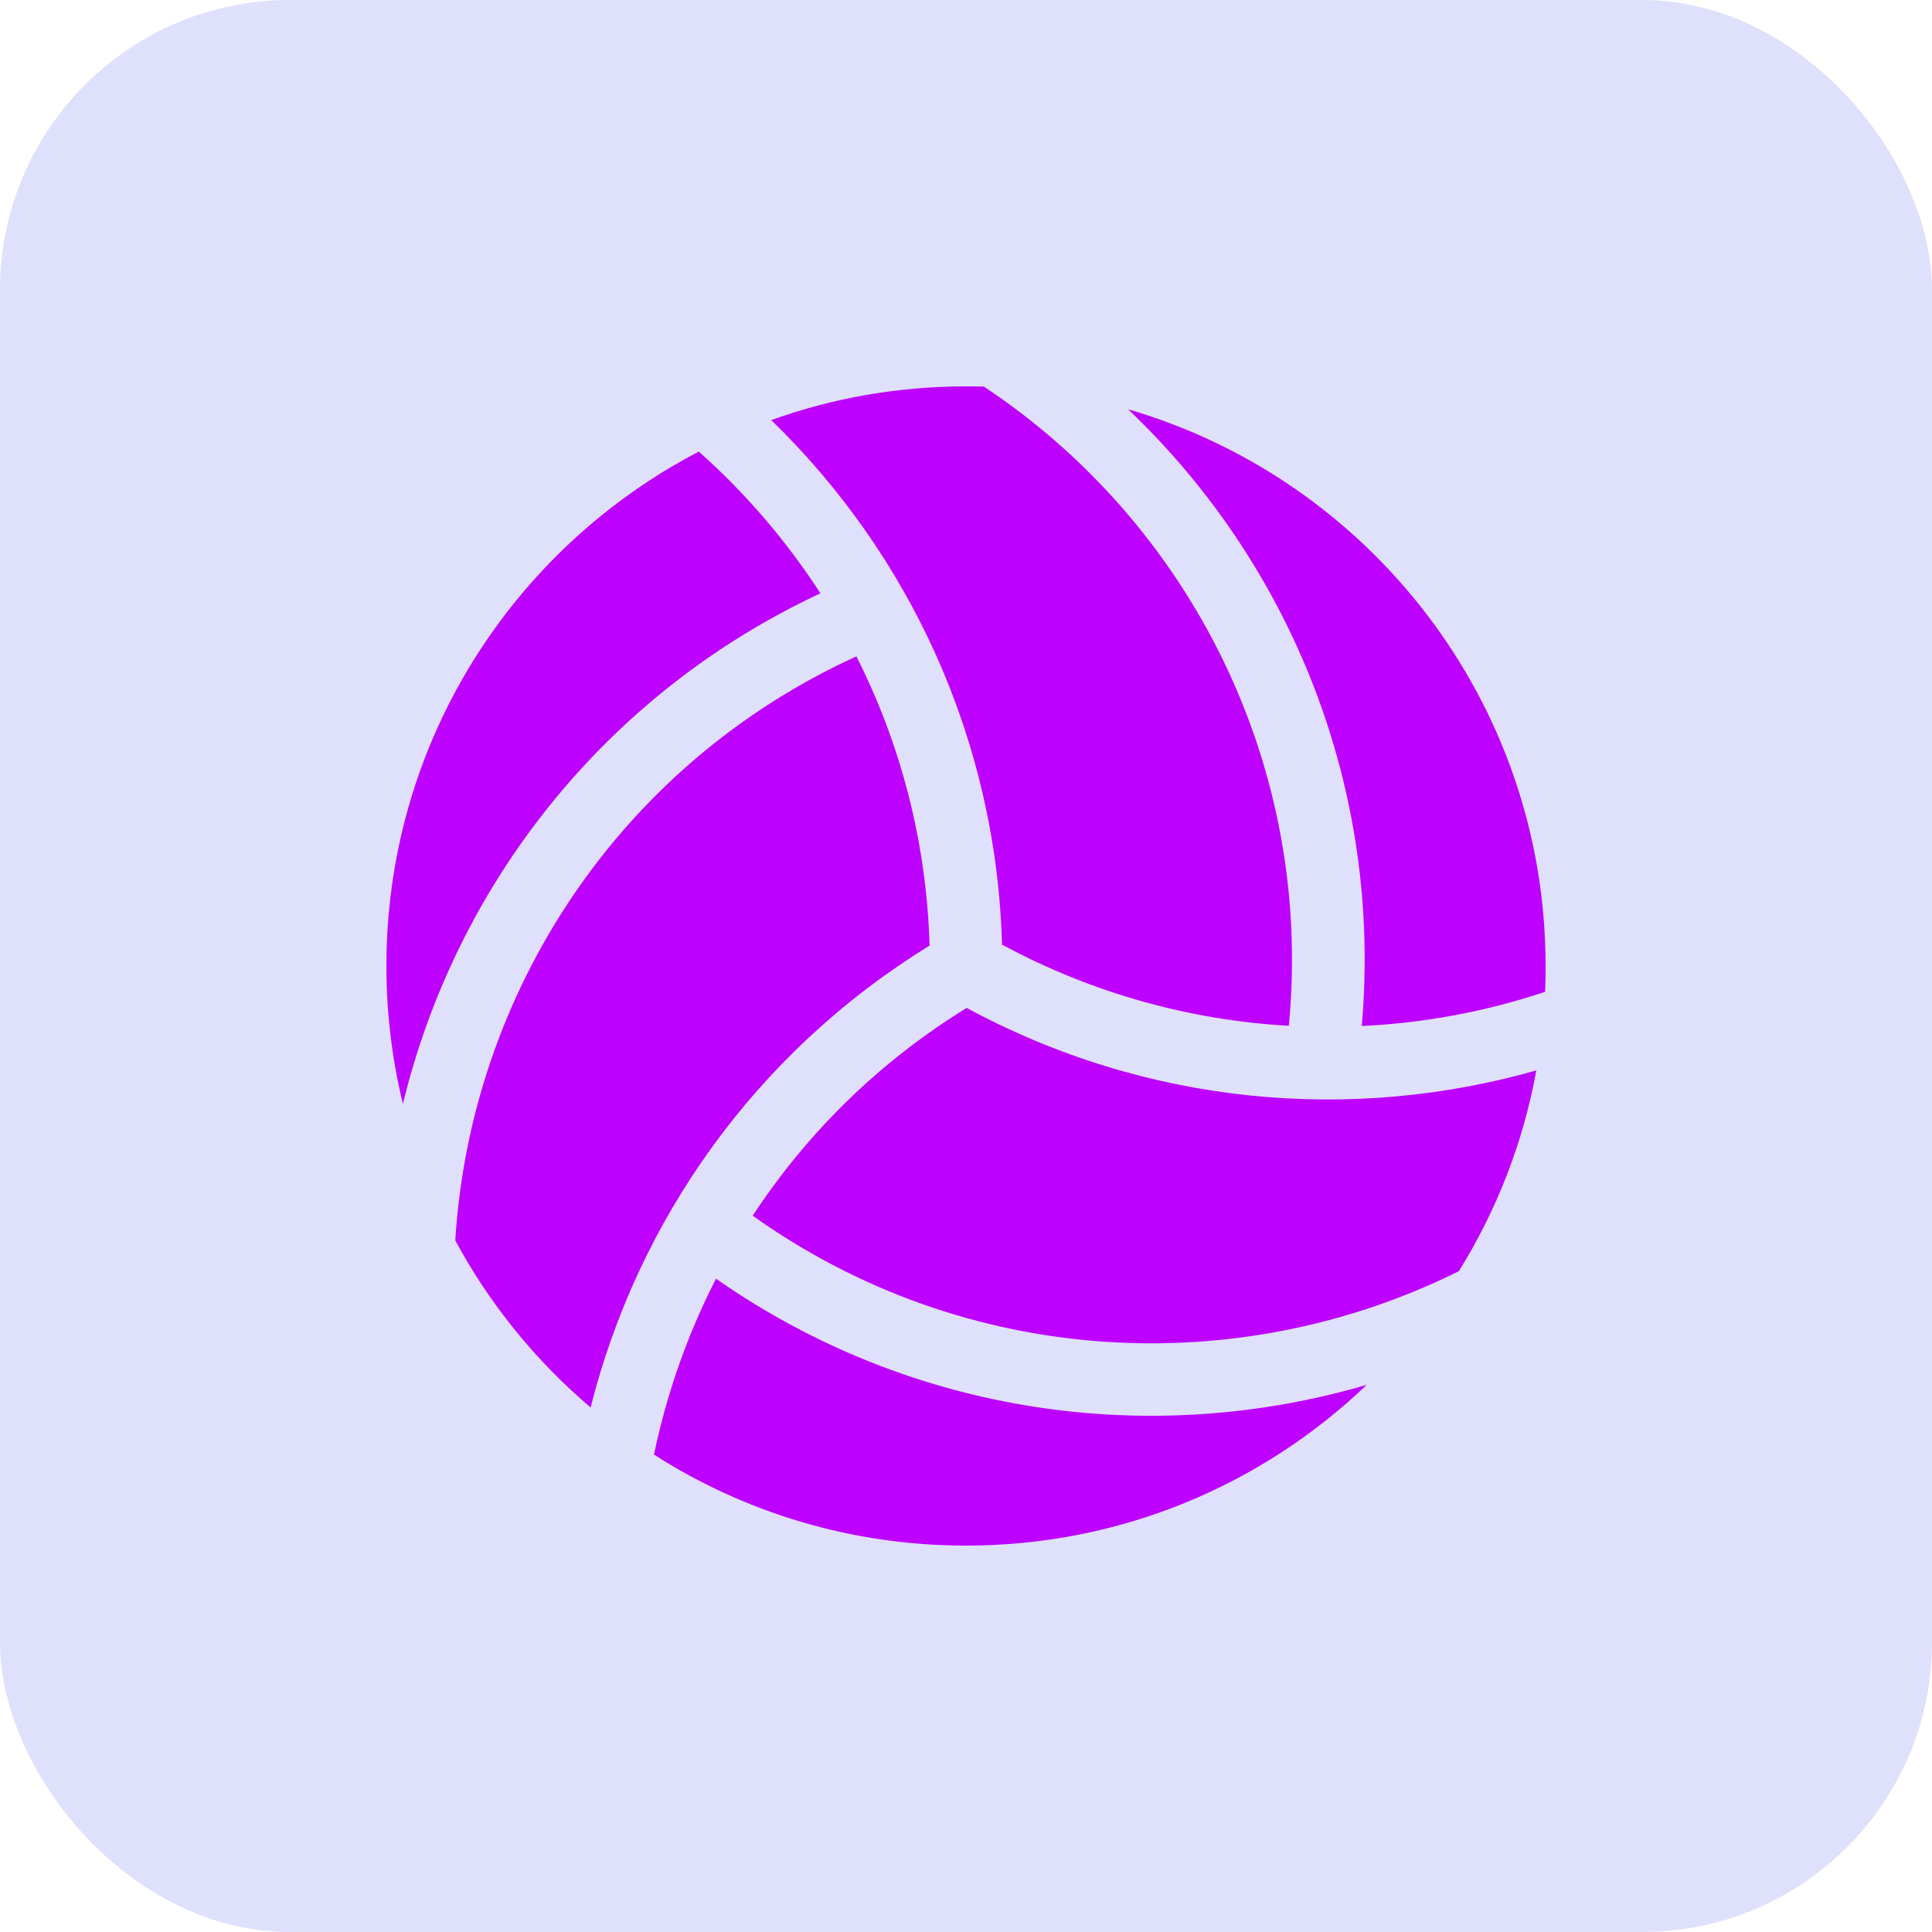 <?xml version="1.0" encoding="utf-8"?><svg width="20" height="20" viewBox="0 0 20 20" fill="none" xmlns="http://www.w3.org/2000/svg">
<g clip-path="url(#clip0_1_15773)">
<rect opacity="0.2" width="20" height="20" rx="3" fill="#6366F1"/>
<g clip-path="url(#clip1_1_15773)">
<path d="M15.995 10.267C15.384 10.471 14.744 10.591 14.097 10.621C14.312 8.153 13.359 5.835 11.678 4.237C14.174 4.963 16 7.27 16 10C16 10.089 15.998 10.178 15.995 10.267ZM15.904 11.081C15.768 11.831 15.491 12.534 15.102 13.159C12.817 14.296 10 14.158 7.792 12.585C8.348 11.737 9.091 10.998 10.007 10.434C11.88 11.446 13.994 11.624 15.904 11.081ZM10.373 9.78C10.314 7.649 9.409 5.732 7.984 4.349C8.613 4.122 9.292 4 10 4C10.063 4 10.124 4 10.185 4.002C12.313 5.413 13.6 7.921 13.342 10.619C12.332 10.562 11.317 10.288 10.37 9.777L10.373 9.78ZM7.234 4.675C7.717 5.104 8.141 5.598 8.493 6.142C6.248 7.19 4.717 9.175 4.171 11.427C4.059 10.97 4 10.492 4 10C4 7.684 5.312 5.676 7.234 4.675ZM8.866 6.796C9.323 7.701 9.592 8.716 9.623 9.789C7.809 10.905 6.599 12.646 6.114 14.57C5.547 14.088 5.069 13.502 4.713 12.841C4.87 10.293 6.398 7.921 8.863 6.796H8.866ZM10 16C8.812 16 7.703 15.655 6.77 15.058C6.902 14.425 7.117 13.813 7.412 13.237C9.442 14.655 11.924 14.988 14.148 14.336C13.07 15.367 11.61 16 10 16Z" fill="#BD00FF"/>
</g>
</g>
<defs>
<clipPath id="clip0_1_15773">
<rect width="20" height="20" fill="white"/>
</clipPath>
<clipPath id="clip1_1_15773">
<rect width="12" height="12" fill="white" transform="translate(4 4)"/>
</clipPath>
</defs>
</svg>
